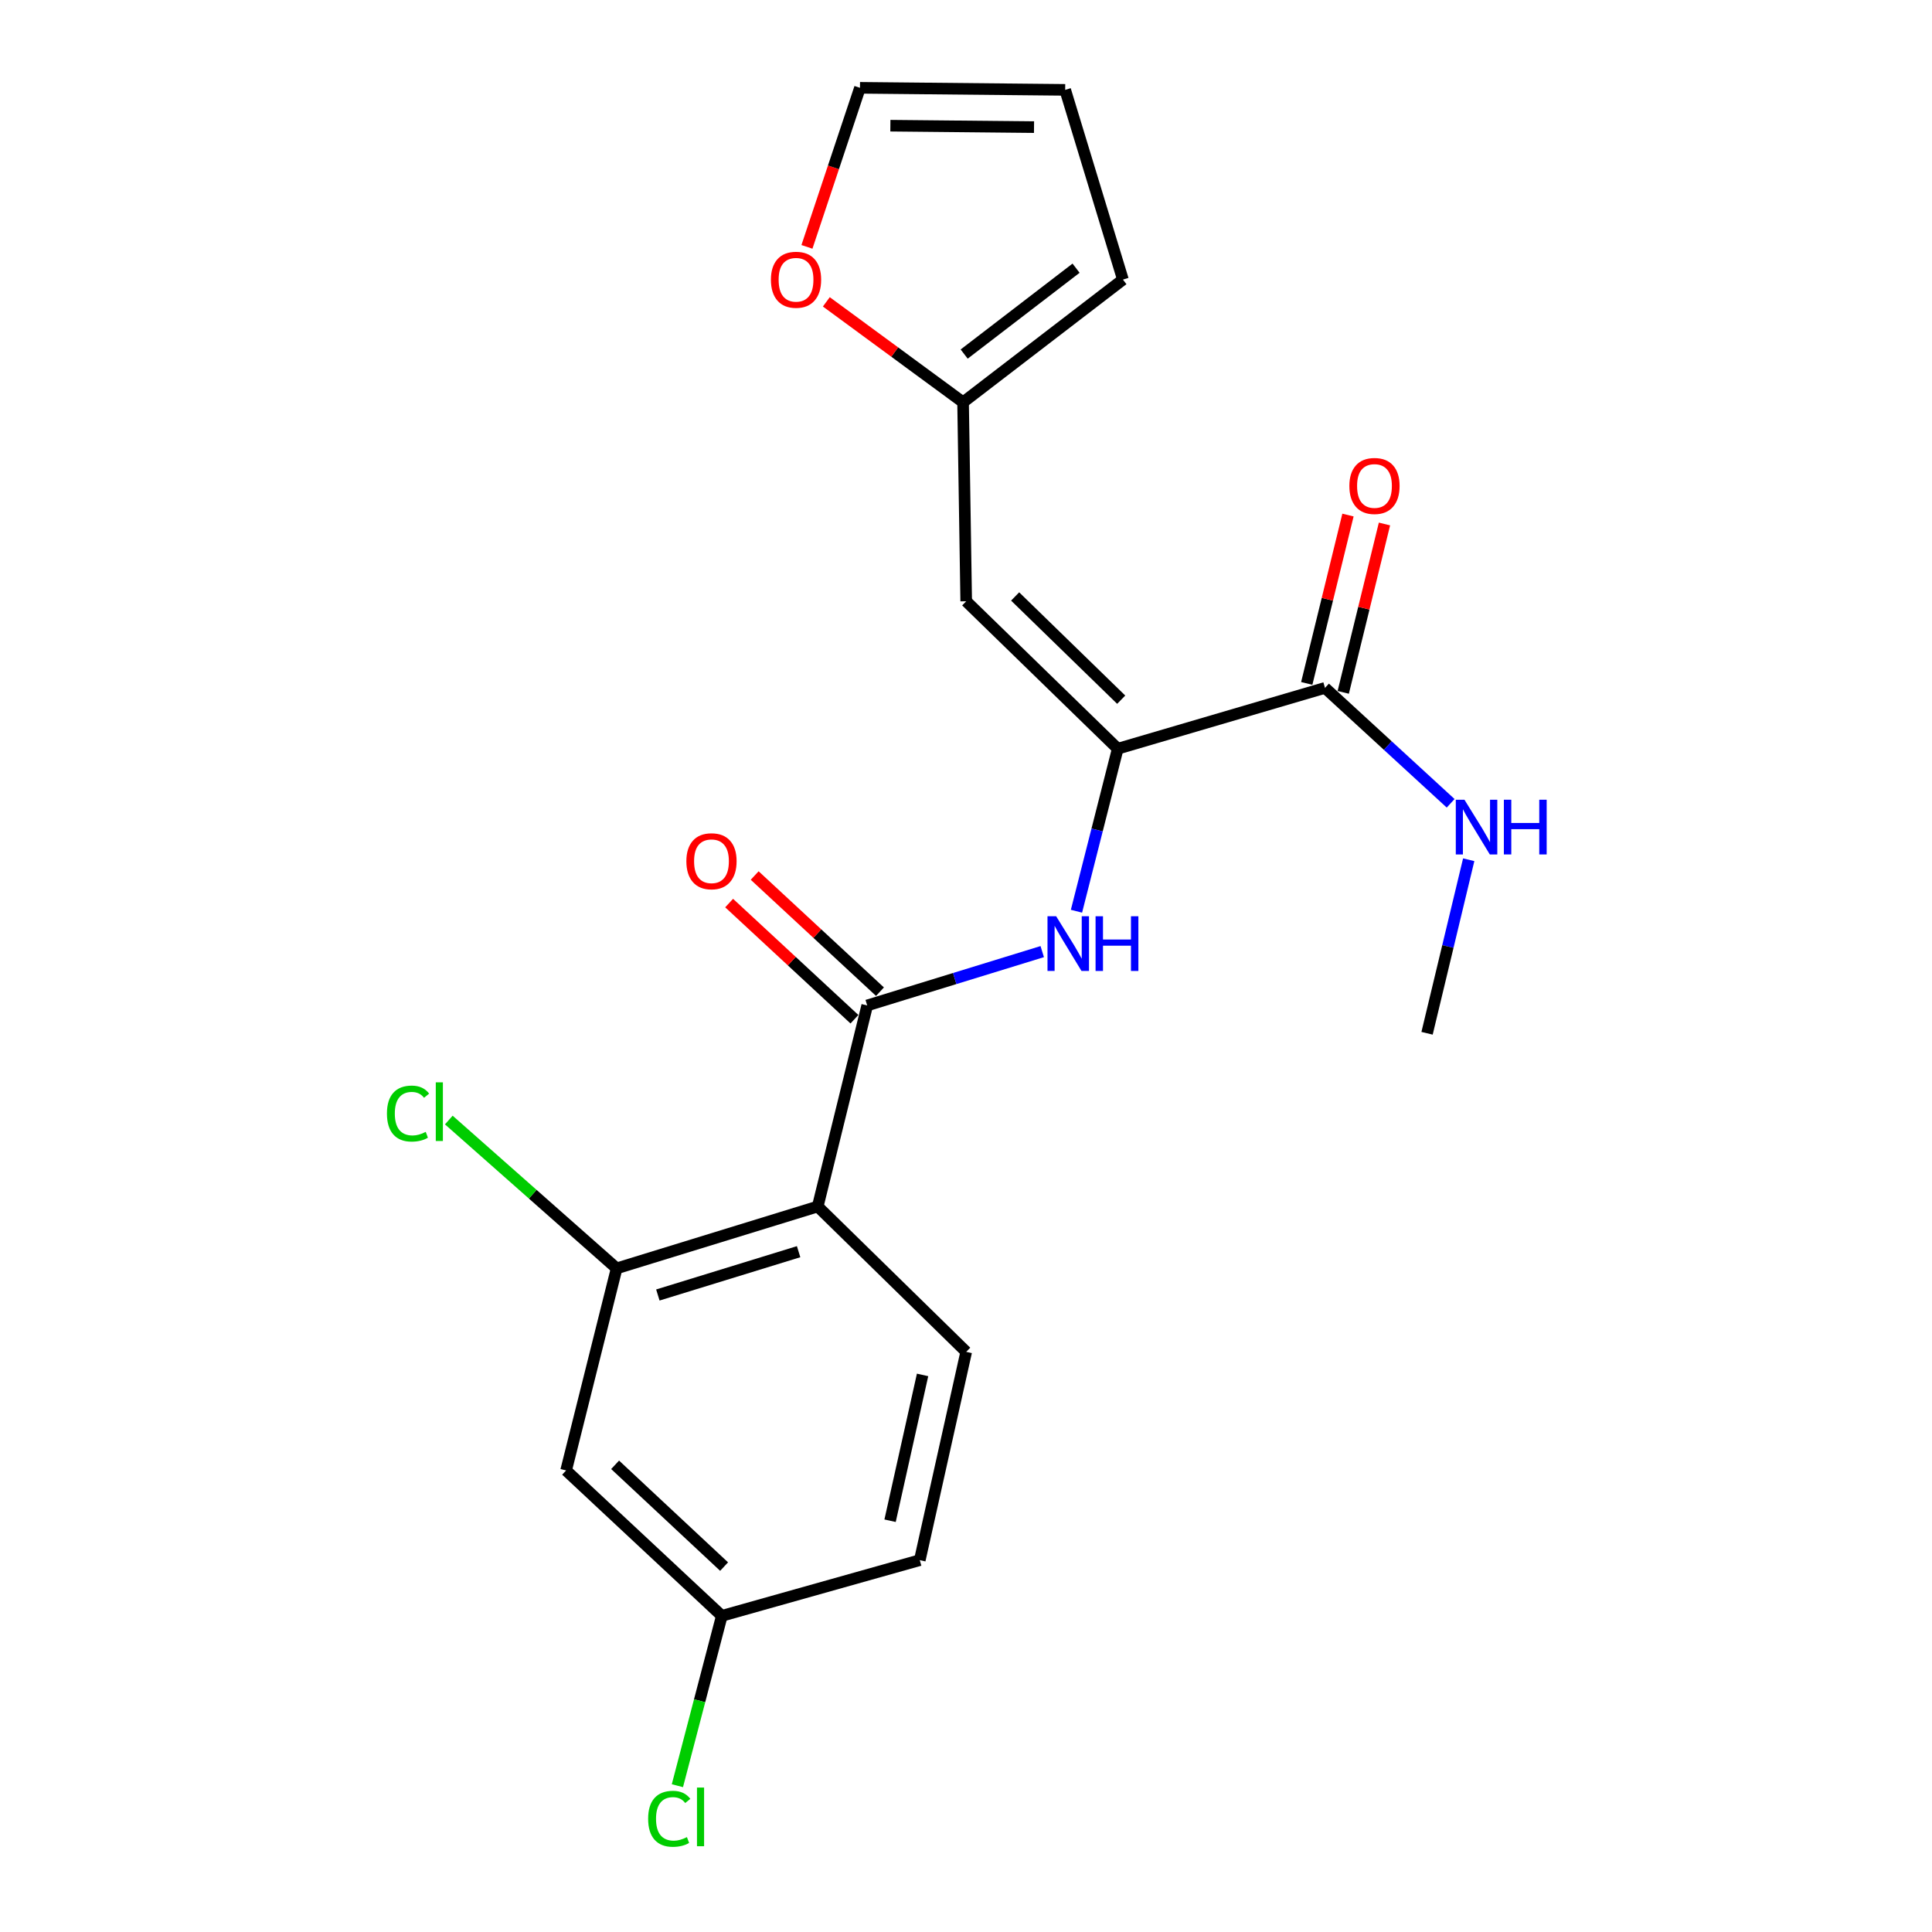 <?xml version='1.0' encoding='iso-8859-1'?>
<svg version='1.1' baseProfile='full'
              xmlns='http://www.w3.org/2000/svg'
                      xmlns:rdkit='http://www.rdkit.org/xml'
                      xmlns:xlink='http://www.w3.org/1999/xlink'
                  xml:space='preserve'
width='1000px' height='1000px' viewBox='0 0 1000 1000'>
<!-- END OF HEADER -->
<rect style='opacity:1.0;fill:#FFFFFF;stroke:none' width='1000' height='1000' x='0' y='0'> </rect>
<path class='bond-0' d='M 423.252,624.479 L 448.866,520.422' style='fill:none;fill-rule:evenodd;stroke:#000000;stroke-width:6px;stroke-linecap:butt;stroke-linejoin:miter;stroke-opacity:1' />
<path class='bond-4' d='M 423.252,624.479 L 319.173,656.511' style='fill:none;fill-rule:evenodd;stroke:#000000;stroke-width:6px;stroke-linecap:butt;stroke-linejoin:miter;stroke-opacity:1' />
<path class='bond-4' d='M 413.36,647.869 L 340.505,670.292' style='fill:none;fill-rule:evenodd;stroke:#000000;stroke-width:6px;stroke-linecap:butt;stroke-linejoin:miter;stroke-opacity:1' />
<path class='bond-7' d='M 423.252,624.479 L 500.106,699.713' style='fill:none;fill-rule:evenodd;stroke:#000000;stroke-width:6px;stroke-linecap:butt;stroke-linejoin:miter;stroke-opacity:1' />
<path class='bond-2' d='M 448.866,520.422 L 494.164,506.487' style='fill:none;fill-rule:evenodd;stroke:#000000;stroke-width:6px;stroke-linecap:butt;stroke-linejoin:miter;stroke-opacity:1' />
<path class='bond-2' d='M 494.164,506.487 L 539.462,492.553' style='fill:none;fill-rule:evenodd;stroke:#0000FF;stroke-width:6px;stroke-linecap:butt;stroke-linejoin:miter;stroke-opacity:1' />
<path class='bond-10' d='M 455.477,513.291 L 423.049,483.228' style='fill:none;fill-rule:evenodd;stroke:#000000;stroke-width:6px;stroke-linecap:butt;stroke-linejoin:miter;stroke-opacity:1' />
<path class='bond-10' d='M 423.049,483.228 L 390.621,453.165' style='fill:none;fill-rule:evenodd;stroke:#FF0000;stroke-width:6px;stroke-linecap:butt;stroke-linejoin:miter;stroke-opacity:1' />
<path class='bond-10' d='M 442.256,527.552 L 409.828,497.488' style='fill:none;fill-rule:evenodd;stroke:#000000;stroke-width:6px;stroke-linecap:butt;stroke-linejoin:miter;stroke-opacity:1' />
<path class='bond-10' d='M 409.828,497.488 L 377.4,467.425' style='fill:none;fill-rule:evenodd;stroke:#FF0000;stroke-width:6px;stroke-linecap:butt;stroke-linejoin:miter;stroke-opacity:1' />
<path class='bond-1' d='M 578.538,387.541 L 567.859,429.595' style='fill:none;fill-rule:evenodd;stroke:#000000;stroke-width:6px;stroke-linecap:butt;stroke-linejoin:miter;stroke-opacity:1' />
<path class='bond-1' d='M 567.859,429.595 L 557.18,471.65' style='fill:none;fill-rule:evenodd;stroke:#0000FF;stroke-width:6px;stroke-linecap:butt;stroke-linejoin:miter;stroke-opacity:1' />
<path class='bond-3' d='M 578.538,387.541 L 500.106,311.216' style='fill:none;fill-rule:evenodd;stroke:#000000;stroke-width:6px;stroke-linecap:butt;stroke-linejoin:miter;stroke-opacity:1' />
<path class='bond-3' d='M 580.335,362.156 L 525.433,308.728' style='fill:none;fill-rule:evenodd;stroke:#000000;stroke-width:6px;stroke-linecap:butt;stroke-linejoin:miter;stroke-opacity:1' />
<path class='bond-5' d='M 578.538,387.541 L 685.815,356.049' style='fill:none;fill-rule:evenodd;stroke:#000000;stroke-width:6px;stroke-linecap:butt;stroke-linejoin:miter;stroke-opacity:1' />
<path class='bond-6' d='M 500.106,311.216 L 498.486,208.217' style='fill:none;fill-rule:evenodd;stroke:#000000;stroke-width:6px;stroke-linecap:butt;stroke-linejoin:miter;stroke-opacity:1' />
<path class='bond-8' d='M 319.173,656.511 L 293.018,761.108' style='fill:none;fill-rule:evenodd;stroke:#000000;stroke-width:6px;stroke-linecap:butt;stroke-linejoin:miter;stroke-opacity:1' />
<path class='bond-17' d='M 319.173,656.511 L 275.737,618.121' style='fill:none;fill-rule:evenodd;stroke:#000000;stroke-width:6px;stroke-linecap:butt;stroke-linejoin:miter;stroke-opacity:1' />
<path class='bond-17' d='M 275.737,618.121 L 232.301,579.732' style='fill:none;fill-rule:evenodd;stroke:#00CC00;stroke-width:6px;stroke-linecap:butt;stroke-linejoin:miter;stroke-opacity:1' />
<path class='bond-12' d='M 695.259,358.362 L 705.929,314.789' style='fill:none;fill-rule:evenodd;stroke:#000000;stroke-width:6px;stroke-linecap:butt;stroke-linejoin:miter;stroke-opacity:1' />
<path class='bond-12' d='M 705.929,314.789 L 716.6,271.217' style='fill:none;fill-rule:evenodd;stroke:#FF0000;stroke-width:6px;stroke-linecap:butt;stroke-linejoin:miter;stroke-opacity:1' />
<path class='bond-12' d='M 676.371,353.737 L 687.042,310.164' style='fill:none;fill-rule:evenodd;stroke:#000000;stroke-width:6px;stroke-linecap:butt;stroke-linejoin:miter;stroke-opacity:1' />
<path class='bond-12' d='M 687.042,310.164 L 697.712,266.591' style='fill:none;fill-rule:evenodd;stroke:#FF0000;stroke-width:6px;stroke-linecap:butt;stroke-linejoin:miter;stroke-opacity:1' />
<path class='bond-15' d='M 685.815,356.049 L 718.335,385.918' style='fill:none;fill-rule:evenodd;stroke:#000000;stroke-width:6px;stroke-linecap:butt;stroke-linejoin:miter;stroke-opacity:1' />
<path class='bond-15' d='M 718.335,385.918 L 750.855,415.787' style='fill:none;fill-rule:evenodd;stroke:#0000FF;stroke-width:6px;stroke-linecap:butt;stroke-linejoin:miter;stroke-opacity:1' />
<path class='bond-9' d='M 498.486,208.217 L 463.097,182.225' style='fill:none;fill-rule:evenodd;stroke:#000000;stroke-width:6px;stroke-linecap:butt;stroke-linejoin:miter;stroke-opacity:1' />
<path class='bond-9' d='M 463.097,182.225 L 427.709,156.233' style='fill:none;fill-rule:evenodd;stroke:#FF0000;stroke-width:6px;stroke-linecap:butt;stroke-linejoin:miter;stroke-opacity:1' />
<path class='bond-11' d='M 498.486,208.217 L 581.218,144.715' style='fill:none;fill-rule:evenodd;stroke:#000000;stroke-width:6px;stroke-linecap:butt;stroke-linejoin:miter;stroke-opacity:1' />
<path class='bond-11' d='M 499.055,183.266 L 556.968,138.815' style='fill:none;fill-rule:evenodd;stroke:#000000;stroke-width:6px;stroke-linecap:butt;stroke-linejoin:miter;stroke-opacity:1' />
<path class='bond-18' d='M 500.106,699.713 L 476.08,807.53' style='fill:none;fill-rule:evenodd;stroke:#000000;stroke-width:6px;stroke-linecap:butt;stroke-linejoin:miter;stroke-opacity:1' />
<path class='bond-18' d='M 477.522,711.656 L 460.703,787.128' style='fill:none;fill-rule:evenodd;stroke:#000000;stroke-width:6px;stroke-linecap:butt;stroke-linejoin:miter;stroke-opacity:1' />
<path class='bond-21' d='M 293.018,761.108 L 373.611,836.364' style='fill:none;fill-rule:evenodd;stroke:#000000;stroke-width:6px;stroke-linecap:butt;stroke-linejoin:miter;stroke-opacity:1' />
<path class='bond-21' d='M 318.379,758.184 L 374.793,810.863' style='fill:none;fill-rule:evenodd;stroke:#000000;stroke-width:6px;stroke-linecap:butt;stroke-linejoin:miter;stroke-opacity:1' />
<path class='bond-13' d='M 417.673,127.779 L 431.395,86.617' style='fill:none;fill-rule:evenodd;stroke:#FF0000;stroke-width:6px;stroke-linecap:butt;stroke-linejoin:miter;stroke-opacity:1' />
<path class='bond-13' d='M 431.395,86.617 L 445.118,45.455' style='fill:none;fill-rule:evenodd;stroke:#000000;stroke-width:6px;stroke-linecap:butt;stroke-linejoin:miter;stroke-opacity:1' />
<path class='bond-14' d='M 581.218,144.715 L 551.336,46.513' style='fill:none;fill-rule:evenodd;stroke:#000000;stroke-width:6px;stroke-linecap:butt;stroke-linejoin:miter;stroke-opacity:1' />
<path class='bond-22' d='M 445.118,45.455 L 551.336,46.513' style='fill:none;fill-rule:evenodd;stroke:#000000;stroke-width:6px;stroke-linecap:butt;stroke-linejoin:miter;stroke-opacity:1' />
<path class='bond-22' d='M 460.856,65.058 L 535.209,65.799' style='fill:none;fill-rule:evenodd;stroke:#000000;stroke-width:6px;stroke-linecap:butt;stroke-linejoin:miter;stroke-opacity:1' />
<path class='bond-20' d='M 760.201,445.001 L 749.422,489.911' style='fill:none;fill-rule:evenodd;stroke:#0000FF;stroke-width:6px;stroke-linecap:butt;stroke-linejoin:miter;stroke-opacity:1' />
<path class='bond-20' d='M 749.422,489.911 L 738.643,534.822' style='fill:none;fill-rule:evenodd;stroke:#000000;stroke-width:6px;stroke-linecap:butt;stroke-linejoin:miter;stroke-opacity:1' />
<path class='bond-16' d='M 373.611,836.364 L 476.08,807.53' style='fill:none;fill-rule:evenodd;stroke:#000000;stroke-width:6px;stroke-linecap:butt;stroke-linejoin:miter;stroke-opacity:1' />
<path class='bond-19' d='M 373.611,836.364 L 362.115,880.318' style='fill:none;fill-rule:evenodd;stroke:#000000;stroke-width:6px;stroke-linecap:butt;stroke-linejoin:miter;stroke-opacity:1' />
<path class='bond-19' d='M 362.115,880.318 L 350.62,924.273' style='fill:none;fill-rule:evenodd;stroke:#00CC00;stroke-width:6px;stroke-linecap:butt;stroke-linejoin:miter;stroke-opacity:1' />
<path  class='atom-3' d='M 546.664 474.251
L 555.944 489.251
Q 556.864 490.731, 558.344 493.411
Q 559.824 496.091, 559.904 496.251
L 559.904 474.251
L 563.664 474.251
L 563.664 502.571
L 559.784 502.571
L 549.824 486.171
Q 548.664 484.251, 547.424 482.051
Q 546.224 479.851, 545.864 479.171
L 545.864 502.571
L 542.184 502.571
L 542.184 474.251
L 546.664 474.251
' fill='#0000FF'/>
<path  class='atom-3' d='M 567.064 474.251
L 570.904 474.251
L 570.904 486.291
L 585.384 486.291
L 585.384 474.251
L 589.224 474.251
L 589.224 502.571
L 585.384 502.571
L 585.384 489.491
L 570.904 489.491
L 570.904 502.571
L 567.064 502.571
L 567.064 474.251
' fill='#0000FF'/>
<path  class='atom-10' d='M 399.027 144.795
Q 399.027 137.995, 402.387 134.195
Q 405.747 130.395, 412.027 130.395
Q 418.307 130.395, 421.667 134.195
Q 425.027 137.995, 425.027 144.795
Q 425.027 151.675, 421.627 155.595
Q 418.227 159.475, 412.027 159.475
Q 405.787 159.475, 402.387 155.595
Q 399.027 151.715, 399.027 144.795
M 412.027 156.275
Q 416.347 156.275, 418.667 153.395
Q 421.027 150.475, 421.027 144.795
Q 421.027 139.235, 418.667 136.435
Q 416.347 133.595, 412.027 133.595
Q 407.707 133.595, 405.347 136.395
Q 403.027 139.195, 403.027 144.795
Q 403.027 150.515, 405.347 153.395
Q 407.707 156.275, 412.027 156.275
' fill='#FF0000'/>
<path  class='atom-11' d='M 355.263 445.775
Q 355.263 438.975, 358.623 435.175
Q 361.983 431.375, 368.263 431.375
Q 374.543 431.375, 377.903 435.175
Q 381.263 438.975, 381.263 445.775
Q 381.263 452.655, 377.863 456.575
Q 374.463 460.455, 368.263 460.455
Q 362.023 460.455, 358.623 456.575
Q 355.263 452.695, 355.263 445.775
M 368.263 457.255
Q 372.583 457.255, 374.903 454.375
Q 377.263 451.455, 377.263 445.775
Q 377.263 440.215, 374.903 437.415
Q 372.583 434.575, 368.263 434.575
Q 363.943 434.575, 361.583 437.375
Q 359.263 440.175, 359.263 445.775
Q 359.263 451.495, 361.583 454.375
Q 363.943 457.255, 368.263 457.255
' fill='#FF0000'/>
<path  class='atom-13' d='M 698.43 251.532
Q 698.43 244.732, 701.79 240.932
Q 705.15 237.132, 711.43 237.132
Q 717.71 237.132, 721.07 240.932
Q 724.43 244.732, 724.43 251.532
Q 724.43 258.412, 721.03 262.332
Q 717.63 266.212, 711.43 266.212
Q 705.19 266.212, 701.79 262.332
Q 698.43 258.452, 698.43 251.532
M 711.43 263.012
Q 715.75 263.012, 718.07 260.132
Q 720.43 257.212, 720.43 251.532
Q 720.43 245.972, 718.07 243.172
Q 715.75 240.332, 711.43 240.332
Q 707.11 240.332, 704.75 243.132
Q 702.43 245.932, 702.43 251.532
Q 702.43 257.252, 704.75 260.132
Q 707.11 263.012, 711.43 263.012
' fill='#FF0000'/>
<path  class='atom-16' d='M 757.998 413.937
L 767.278 428.937
Q 768.198 430.417, 769.678 433.097
Q 771.158 435.777, 771.238 435.937
L 771.238 413.937
L 774.998 413.937
L 774.998 442.257
L 771.118 442.257
L 761.158 425.857
Q 759.998 423.937, 758.758 421.737
Q 757.558 419.537, 757.198 418.857
L 757.198 442.257
L 753.518 442.257
L 753.518 413.937
L 757.998 413.937
' fill='#0000FF'/>
<path  class='atom-16' d='M 778.398 413.937
L 782.238 413.937
L 782.238 425.977
L 796.718 425.977
L 796.718 413.937
L 800.558 413.937
L 800.558 442.257
L 796.718 442.257
L 796.718 429.177
L 782.238 429.177
L 782.238 442.257
L 778.398 442.257
L 778.398 413.937
' fill='#0000FF'/>
<path  class='atom-18' d='M 200.279 576.38
Q 200.279 569.34, 203.559 565.66
Q 206.879 561.94, 213.159 561.94
Q 218.999 561.94, 222.119 566.06
L 219.479 568.22
Q 217.199 565.22, 213.159 565.22
Q 208.879 565.22, 206.599 568.1
Q 204.359 570.94, 204.359 576.38
Q 204.359 581.98, 206.679 584.86
Q 209.039 587.74, 213.599 587.74
Q 216.719 587.74, 220.359 585.86
L 221.479 588.86
Q 219.999 589.82, 217.759 590.38
Q 215.519 590.94, 213.039 590.94
Q 206.879 590.94, 203.559 587.18
Q 200.279 583.42, 200.279 576.38
' fill='#00CC00'/>
<path  class='atom-18' d='M 225.559 560.22
L 229.239 560.22
L 229.239 590.58
L 225.559 590.58
L 225.559 560.22
' fill='#00CC00'/>
<path  class='atom-20' d='M 335.477 941.402
Q 335.477 934.362, 338.757 930.682
Q 342.077 926.962, 348.357 926.962
Q 354.197 926.962, 357.317 931.082
L 354.677 933.242
Q 352.397 930.242, 348.357 930.242
Q 344.077 930.242, 341.797 933.122
Q 339.557 935.962, 339.557 941.402
Q 339.557 947.002, 341.877 949.882
Q 344.237 952.762, 348.797 952.762
Q 351.917 952.762, 355.557 950.882
L 356.677 953.882
Q 355.197 954.842, 352.957 955.402
Q 350.717 955.962, 348.237 955.962
Q 342.077 955.962, 338.757 952.202
Q 335.477 948.442, 335.477 941.402
' fill='#00CC00'/>
<path  class='atom-20' d='M 360.757 925.242
L 364.437 925.242
L 364.437 955.602
L 360.757 955.602
L 360.757 925.242
' fill='#00CC00'/>
</svg>
